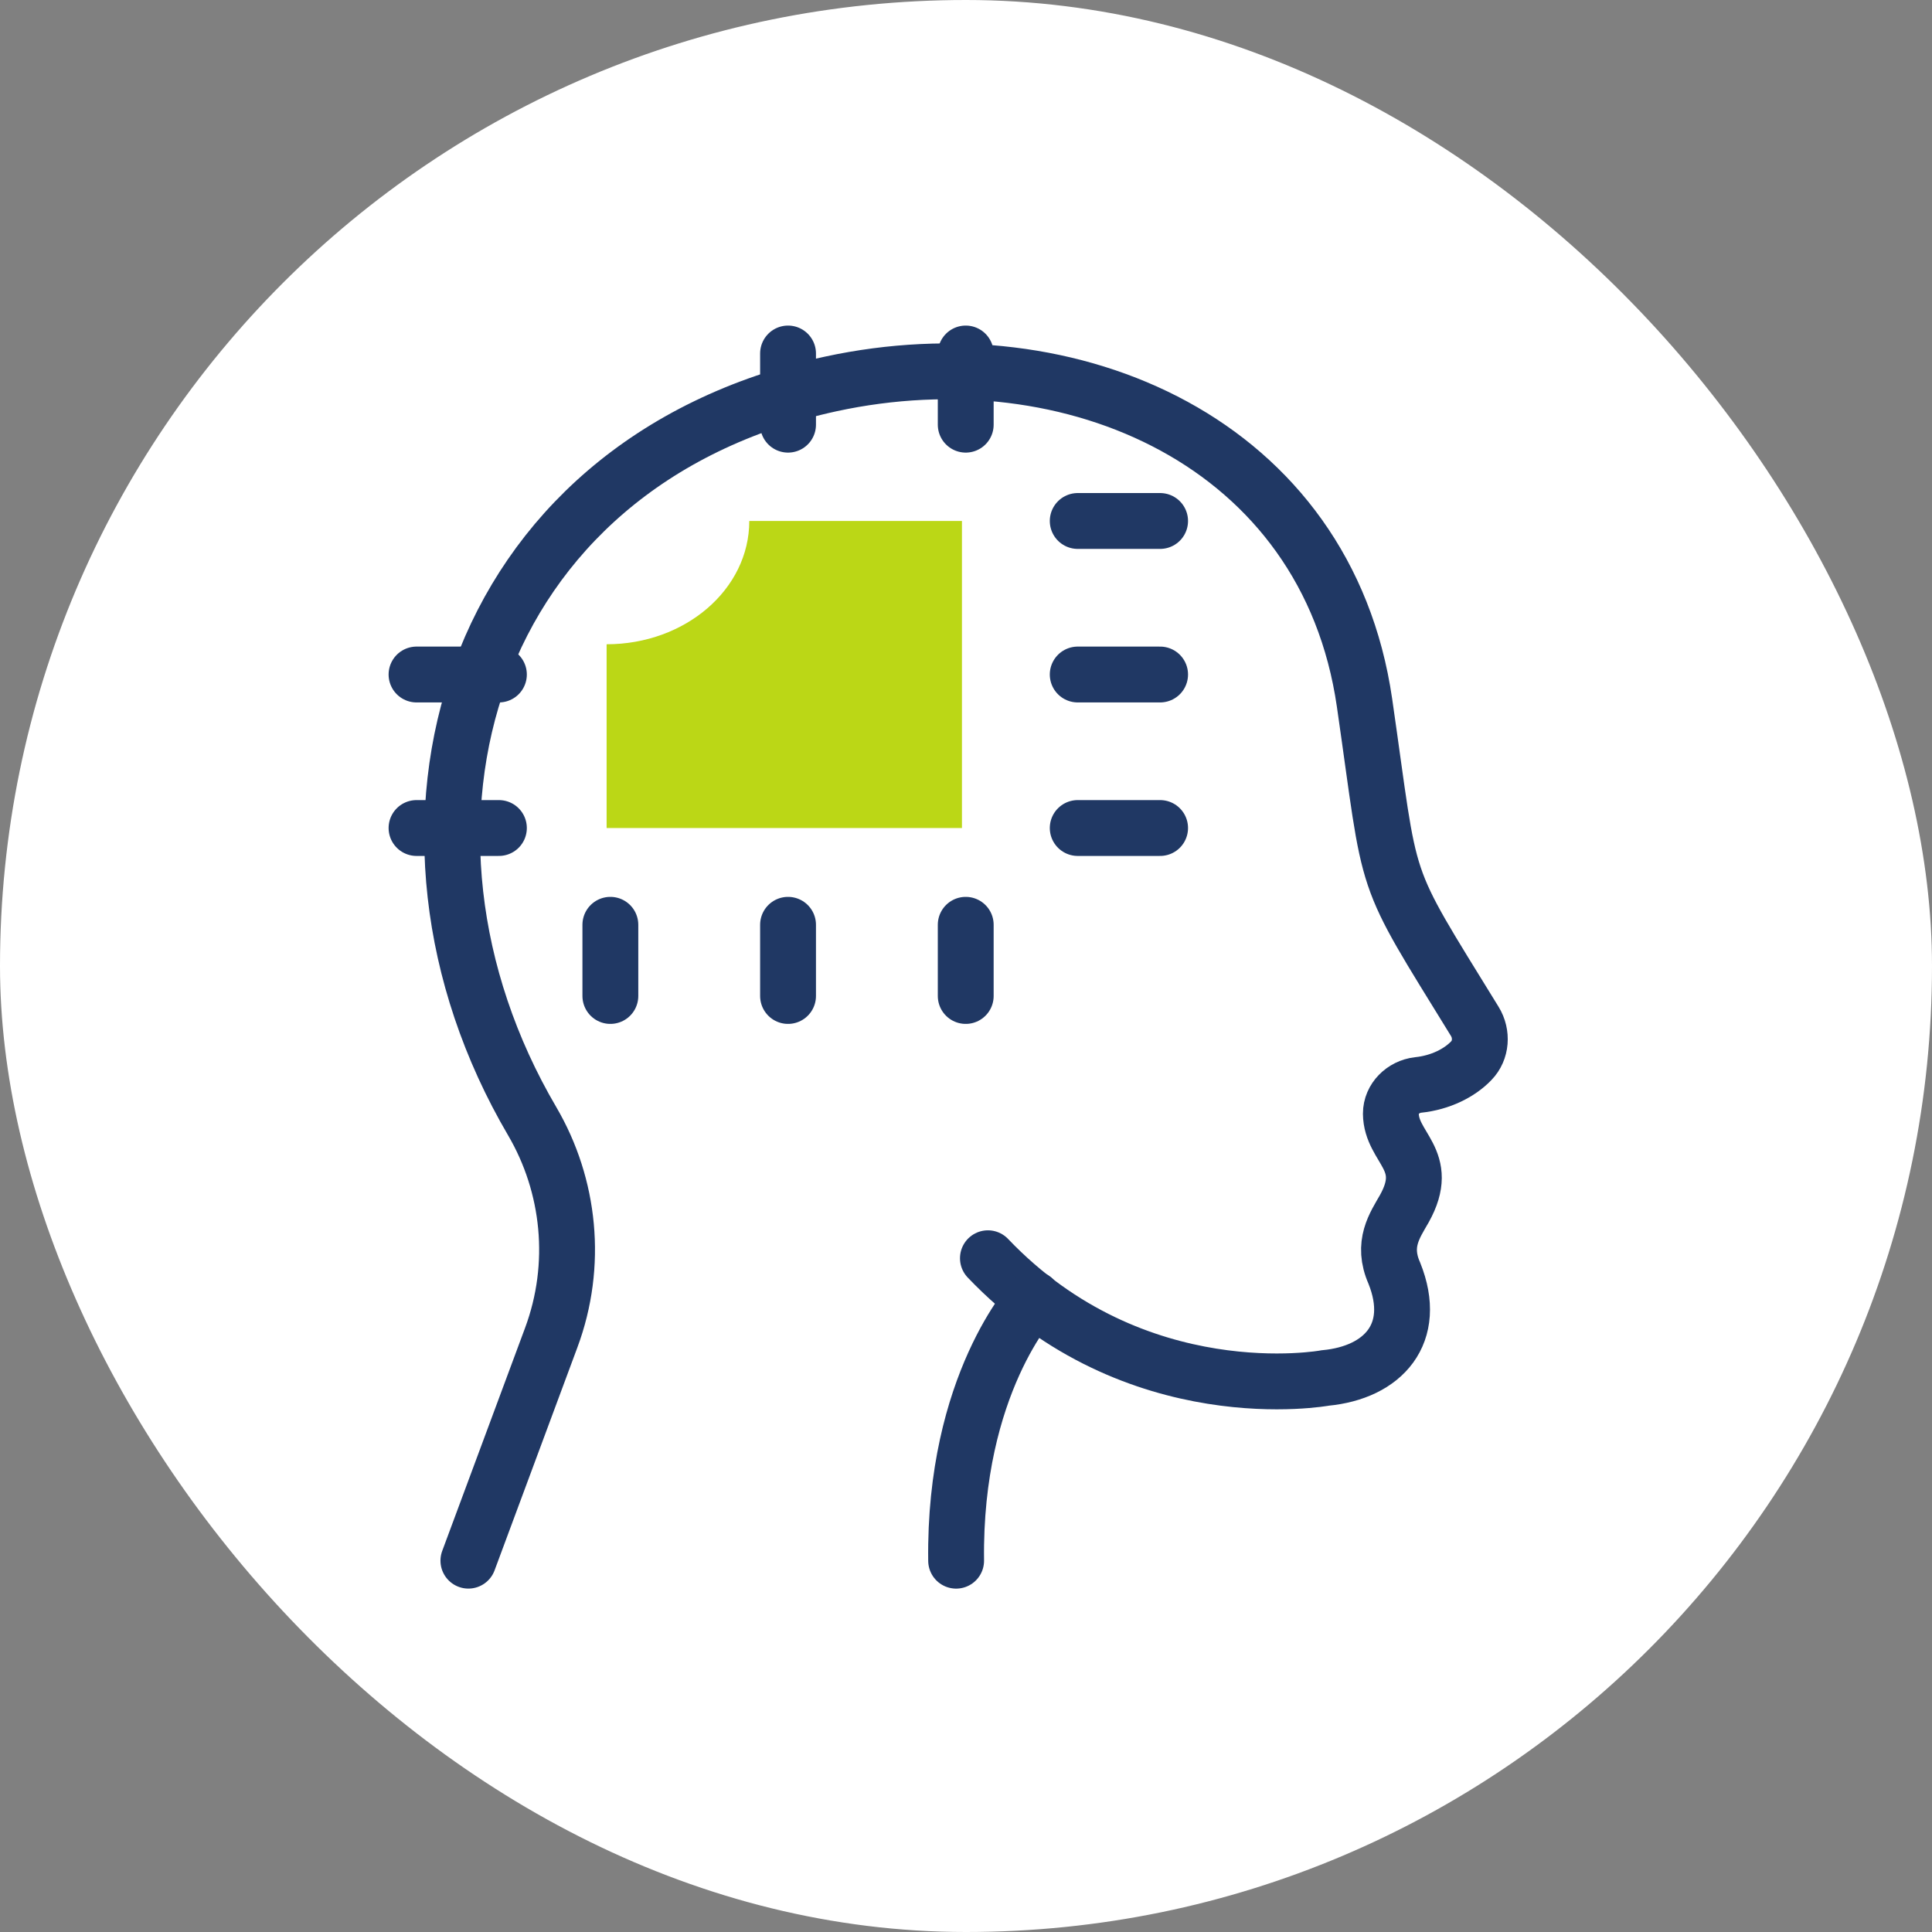 <svg width="64" height="64" viewBox="0 0 64 64" fill="none" xmlns="http://www.w3.org/2000/svg">
<rect x="0" y="0" width="64" height="64" fill="#808080" stroke="none"/>
<rect width="64" height="64" rx="32" fill="white"/>
<path d="M32.726 41.681C37.621 46.813 43.902 45.647 43.902 45.647C45.818 45.466 46.994 44.176 46.188 42.174C45.761 41.207 46.207 40.59 46.52 40.04C47.431 38.408 46.084 38.038 46.074 36.89C46.074 36.397 46.482 35.998 46.975 35.941C47.715 35.865 48.351 35.543 48.74 35.135C49.072 34.793 49.11 34.252 48.854 33.835C45.685 28.683 46.131 29.699 45.201 23.276C43.949 14.662 35.525 10.99 27.527 12.717C15.421 15.345 11.968 27.498 17.632 37.146C18.875 39.271 19.159 41.899 18.258 44.318L15.516 51.699" stroke="#203864" stroke-width="1.85" stroke-miterlimit="10" stroke-linecap="round"/>
<path d="M34.234 43.028C34.234 43.028 31.597 45.846 31.673 51.7" stroke="#203864" stroke-width="1.85" stroke-linecap="round" stroke-linejoin="round"/>
<path d="M35.701 17.258H38.43" stroke="#203864" stroke-width="1.85" stroke-linecap="round" stroke-linejoin="round"/>
<path d="M35.701 22.344H38.43" stroke="#203864" stroke-width="1.85" stroke-linecap="round" stroke-linejoin="round"/>
<path d="M35.701 27.429H38.43" stroke="#203864" stroke-width="1.85" stroke-linecap="round" stroke-linejoin="round"/>
<path d="M13.798 22.344H16.527" stroke="#203864" stroke-width="1.85" stroke-linecap="round" stroke-linejoin="round"/>
<path d="M13.798 27.429H16.527" stroke="#203864" stroke-width="1.85" stroke-linecap="round" stroke-linejoin="round"/>
<path d="M31.991 30.635V32.993" stroke="#203864" stroke-width="1.85" stroke-linecap="round" stroke-linejoin="round"/>
<path d="M26.105 30.635V32.993" stroke="#203864" stroke-width="1.85" stroke-linecap="round" stroke-linejoin="round"/>
<path d="M20.219 30.635V32.993" stroke="#203864" stroke-width="1.85" stroke-linecap="round" stroke-linejoin="round"/>
<path d="M31.991 11.71V14.068" stroke="#203864" stroke-width="1.85" stroke-linecap="round" stroke-linejoin="round"/>
<path d="M26.105 11.71V14.068" stroke="#203864" stroke-width="1.85" stroke-linecap="round" stroke-linejoin="round"/>
<path d="M24.821 17.258C24.821 19.523 22.698 21.342 20.095 21.342V27.429H31.866V17.258H24.821Z" fill="#BBD716"/>
</svg>
